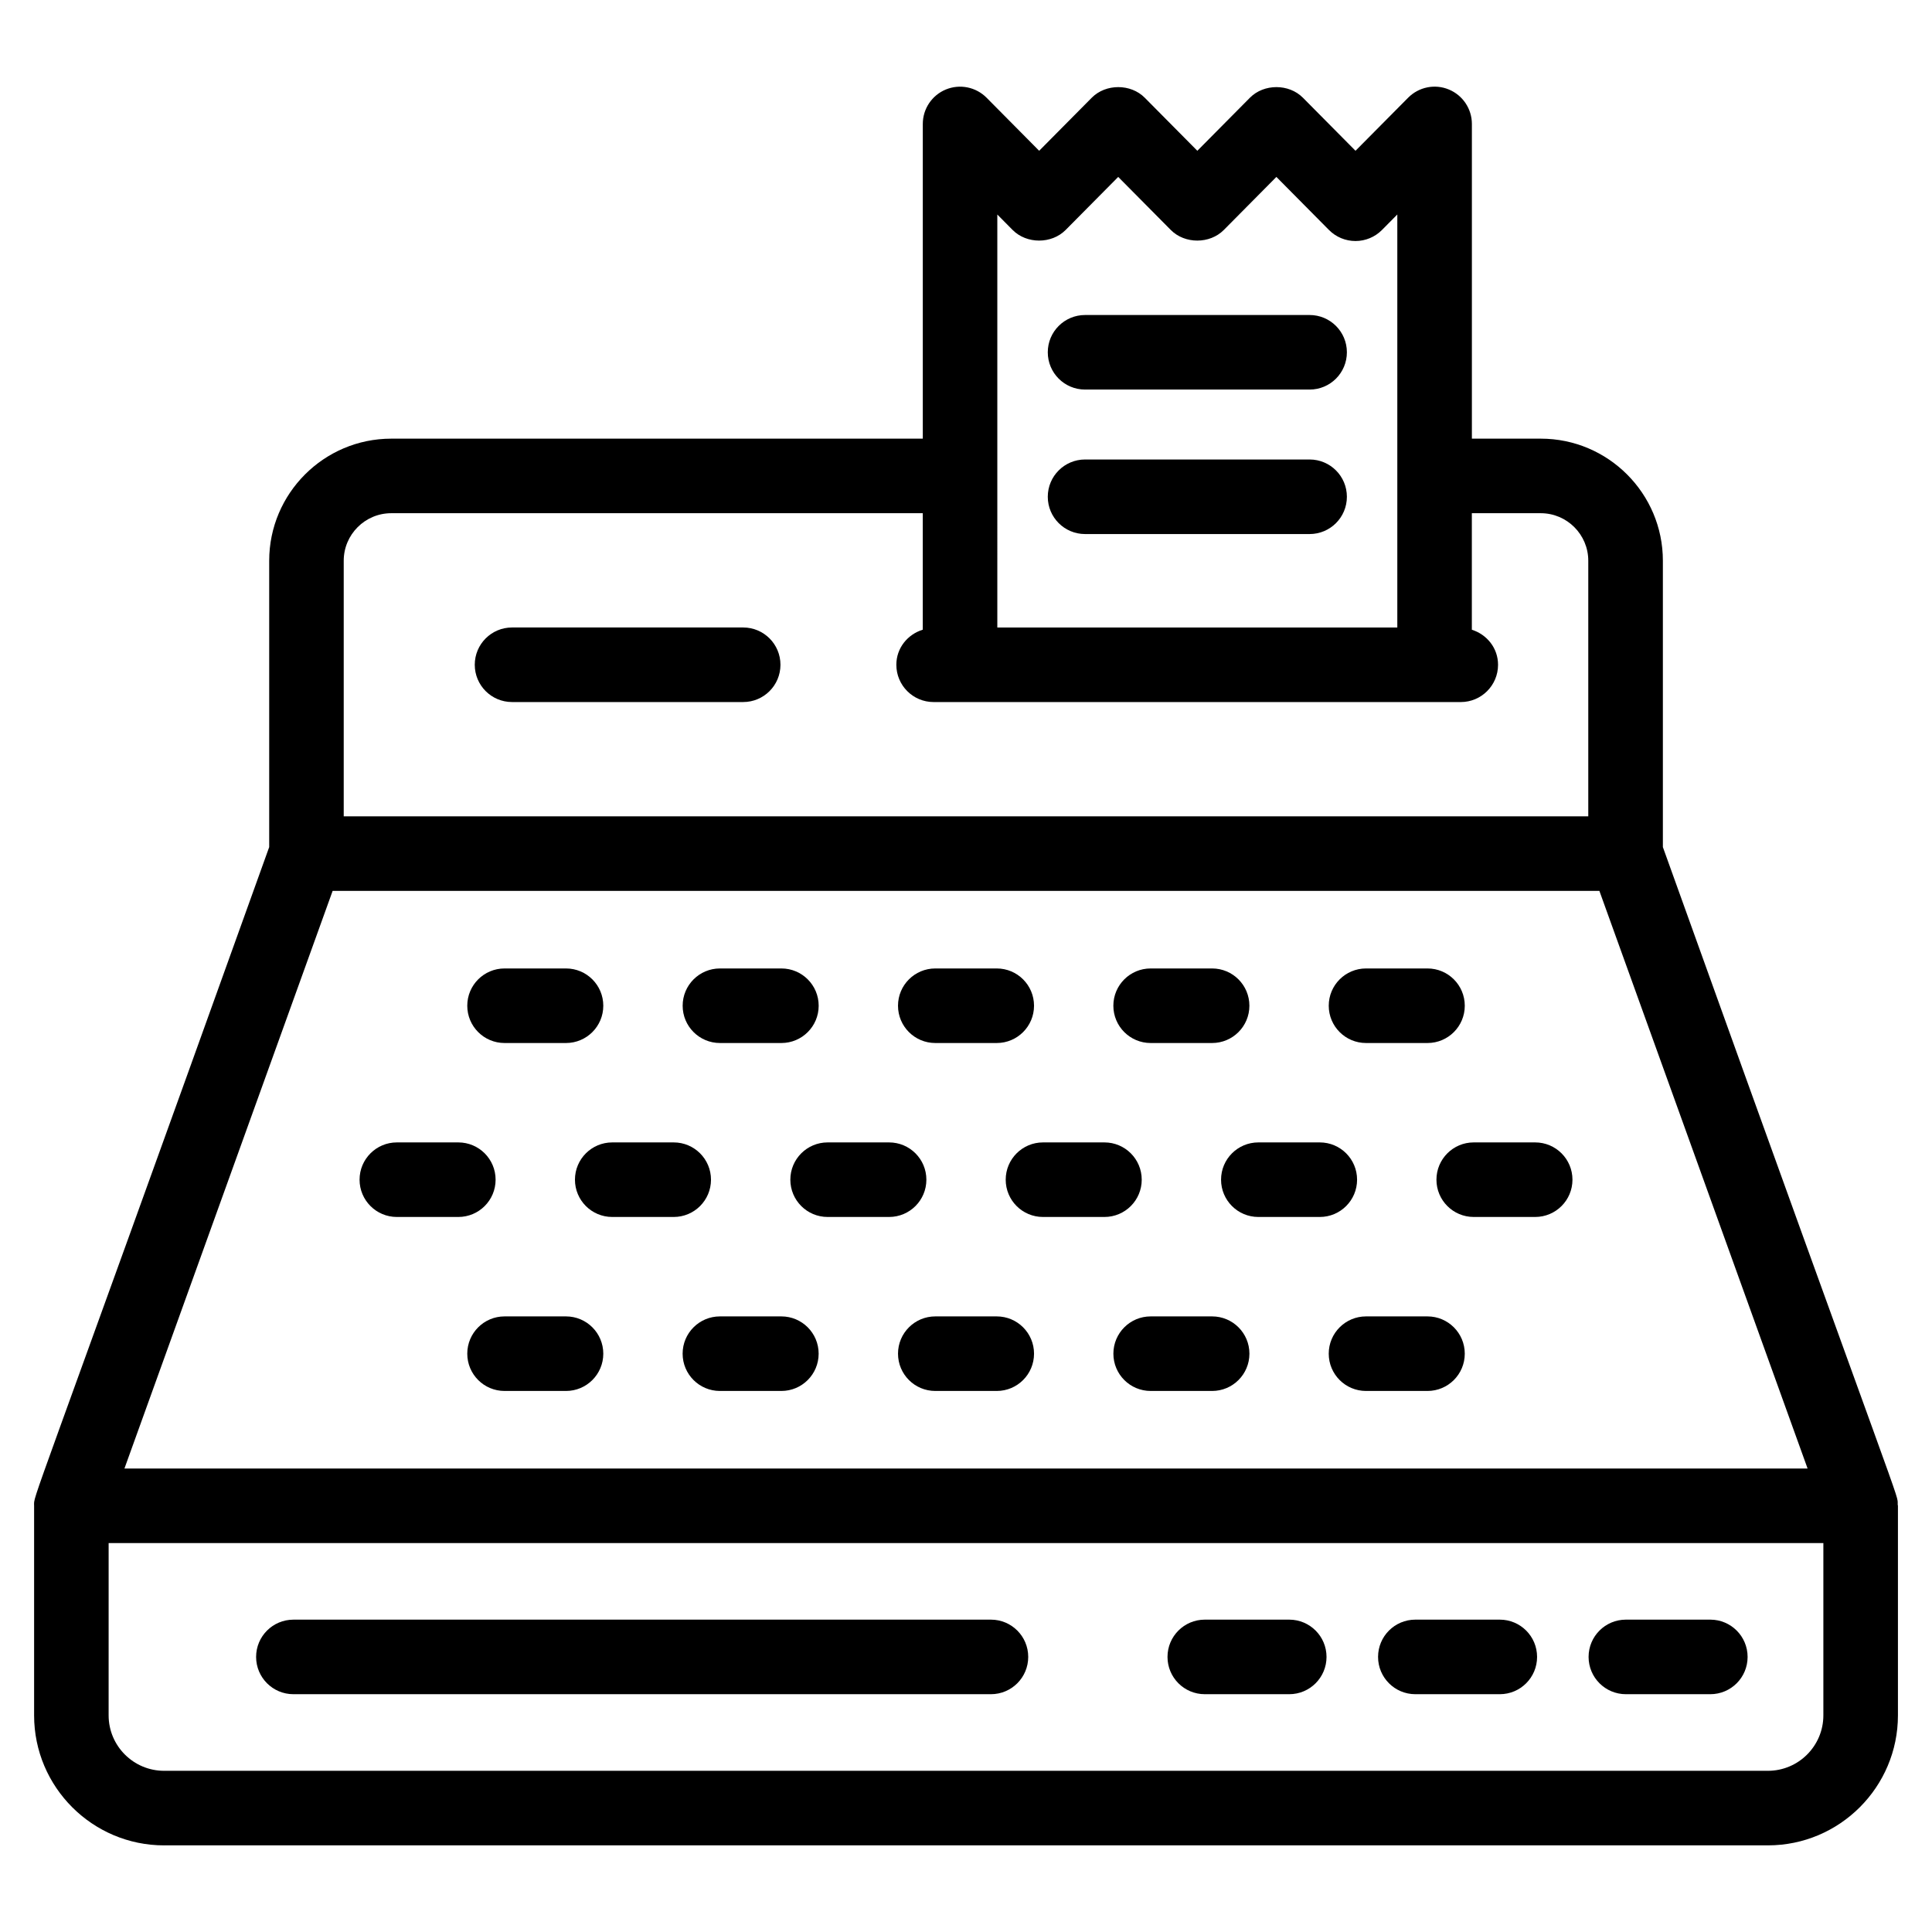 <?xml version="1.0" encoding="UTF-8"?>
<!-- Uploaded to: ICON Repo, www.svgrepo.com, Generator: ICON Repo Mixer Tools -->
<svg fill="#000000" width="800px" height="800px" version="1.1" viewBox="144 144 512 512" xmlns="http://www.w3.org/2000/svg">
 <g>
  <path d="m187.5 633.04h425.02c19 0 34.453-15.457 34.453-34.449v-55.539c0-0.113-0.059-0.203-0.062-0.316-0.105-3.367 3.316 8.309-62.23-174.25v-75.883c0-17.836-14.512-32.355-32.352-32.355h-18.262v-83.398c0-4.004-2.418-7.613-6.117-9.137-3.695-1.535-7.953-0.664-10.777 2.18l-13.949 14.066-13.941-14.066c-3.715-3.742-10.324-3.742-14.035 0l-13.941 14.066-13.941-14.066c-3.715-3.742-10.32-3.742-14.035 0l-13.941 14.066-13.941-14.066c-2.82-2.836-7.062-3.703-10.781-2.18-3.699 1.523-6.117 5.133-6.117 9.137v83.398h-140.86c-17.836 0-32.352 14.52-32.352 32.355v75.883c-64.887 180.7-62.301 171.3-62.301 174.57v55.539c0 18.996 15.461 34.449 34.461 34.449zm220.8-432.19 4.062 4.102c3.715 3.742 10.32 3.742 14.035 0l13.941-14.066 13.941 14.066c3.715 3.742 10.32 3.742 14.035 0l13.941-14.066 13.941 14.066c1.855 1.871 4.383 2.922 7.019 2.922 2.633 0 5.16-1.051 7.016-2.922l4.07-4.109v109.46h-106zm-173.21 91.754c0-6.945 5.648-12.598 12.594-12.598h140.86v30.871c-4.027 1.246-7.004 4.859-7.004 9.297 0 5.461 4.422 9.879 9.879 9.879-2.047 0.004 32.246 0.008 139.7 0 5.453 0 9.879-4.418 9.879-9.879 0-4.418-2.949-8.023-6.945-9.285v-30.883h18.262c6.945 0 12.594 5.652 12.594 12.598v67.73h-329.82zm-2.938 87.488h335.7l55.176 153.08h-446.05zm-59.363 172.84h454.42v45.66c0 8.102-6.594 14.691-14.699 14.691h-425.02c-8.109 0-14.703-6.59-14.703-14.691z"/>
  <path d="m221.75 592.98h184.86c5.453 0 9.879-4.418 9.879-9.879 0-5.461-4.422-9.879-9.879-9.879l-184.86 0.004c-5.453 0-9.879 4.418-9.879 9.879 0.004 5.457 4.426 9.875 9.879 9.875z"/>
  <path d="m574.87 592.98h22.383c5.457 0 9.879-4.418 9.879-9.879 0-5.461-4.422-9.879-9.879-9.879h-22.383c-5.453 0-9.879 4.418-9.879 9.879 0.004 5.461 4.426 9.879 9.879 9.879z"/>
  <path d="m519.08 592.98h22.383c5.453 0 9.879-4.418 9.879-9.879 0-5.461-4.422-9.879-9.879-9.879h-22.383c-5.457 0-9.879 4.418-9.879 9.879 0 5.461 4.426 9.879 9.879 9.879z"/>
  <path d="m463.28 592.98h22.383c5.453 0 9.879-4.418 9.879-9.879 0-5.461-4.422-9.879-9.879-9.879h-22.383c-5.453 0-9.879 4.418-9.879 9.879 0 5.461 4.422 9.879 9.879 9.879z"/>
  <path d="m340.95 310.29h-61.254c-5.457 0-9.879 4.418-9.879 9.879s4.422 9.879 9.879 9.879h61.254c5.457 0 9.879-4.418 9.879-9.879s-4.422-9.879-9.879-9.879z"/>
  <path d="m275.34 456.63c0-5.461-4.422-9.879-9.879-9.879h-16.293c-5.453 0-9.879 4.418-9.879 9.879 0 5.461 4.422 9.879 9.879 9.879h16.293c5.457 0 9.879-4.418 9.879-9.879z"/>
  <path d="m332.42 456.63c0-5.461-4.422-9.879-9.879-9.879h-16.293c-5.453 0-9.879 4.418-9.879 9.879 0 5.461 4.422 9.879 9.879 9.879h16.293c5.457 0 9.879-4.418 9.879-9.879z"/>
  <path d="m389.5 456.63c0-5.461-4.422-9.879-9.879-9.879h-16.293c-5.457 0-9.879 4.418-9.879 9.879 0 5.461 4.422 9.879 9.879 9.879h16.293c5.453 0 9.879-4.418 9.879-9.879z"/>
  <path d="m446.57 456.63c0-5.461-4.422-9.879-9.879-9.879h-16.289c-5.453 0-9.879 4.418-9.879 9.879 0 5.461 4.422 9.879 9.879 9.879h16.289c5.457 0 9.879-4.418 9.879-9.879z"/>
  <path d="m503.64 456.63c0-5.461-4.422-9.879-9.879-9.879h-16.289c-5.453 0-9.879 4.418-9.879 9.879 0 5.461 4.422 9.879 9.879 9.879h16.289c5.453 0 9.879-4.418 9.879-9.879z"/>
  <path d="m550.84 446.75h-16.289c-5.457 0-9.879 4.418-9.879 9.879 0 5.461 4.422 9.879 9.879 9.879h16.289c5.453 0 9.879-4.418 9.879-9.879 0-5.461-4.426-9.879-9.879-9.879z"/>
  <path d="m294 492.86h-16.289c-5.457 0-9.879 4.418-9.879 9.879s4.422 9.879 9.879 9.879h16.289c5.453 0 9.879-4.418 9.879-9.879-0.004-5.461-4.426-9.879-9.879-9.879z"/>
  <path d="m351.07 492.86h-16.289c-5.453 0-9.879 4.418-9.879 9.879s4.422 9.879 9.879 9.879h16.289c5.457 0 9.879-4.418 9.879-9.879s-4.422-9.879-9.879-9.879z"/>
  <path d="m408.15 492.86h-16.289c-5.453 0-9.879 4.418-9.879 9.879s4.422 9.879 9.879 9.879h16.289c5.453 0 9.879-4.418 9.879-9.879s-4.426-9.879-9.879-9.879z"/>
  <path d="m465.23 492.86h-16.293c-5.457 0-9.879 4.418-9.879 9.879s4.422 9.879 9.879 9.879h16.293c5.453 0 9.879-4.418 9.879-9.879s-4.426-9.879-9.879-9.879z"/>
  <path d="m522.3 492.86h-16.293c-5.453 0-9.879 4.418-9.879 9.879s4.422 9.879 9.879 9.879h16.293c5.457 0 9.879-4.418 9.879-9.879s-4.422-9.879-9.879-9.879z"/>
  <path d="m277.71 420.41h16.289c5.453 0 9.879-4.418 9.879-9.879 0-5.461-4.422-9.879-9.879-9.879h-16.289c-5.457 0-9.879 4.418-9.879 9.879 0 5.461 4.422 9.879 9.879 9.879z"/>
  <path d="m334.79 420.41h16.289c5.457 0 9.879-4.418 9.879-9.879 0-5.461-4.422-9.879-9.879-9.879h-16.289c-5.453 0-9.879 4.418-9.879 9.879 0 5.461 4.426 9.879 9.879 9.879z"/>
  <path d="m391.86 420.41h16.289c5.453 0 9.879-4.418 9.879-9.879 0-5.461-4.422-9.879-9.879-9.879h-16.289c-5.453 0-9.879 4.418-9.879 9.879 0 5.461 4.422 9.879 9.879 9.879z"/>
  <path d="m448.93 420.41h16.293c5.453 0 9.879-4.418 9.879-9.879 0-5.461-4.422-9.879-9.879-9.879h-16.293c-5.457 0-9.879 4.418-9.879 9.879 0.004 5.461 4.426 9.879 9.879 9.879z"/>
  <path d="m506.01 420.41h16.293c5.457 0 9.879-4.418 9.879-9.879 0-5.461-4.422-9.879-9.879-9.879h-16.293c-5.453 0-9.879 4.418-9.879 9.879 0 5.461 4.426 9.879 9.879 9.879z"/>
  <path d="m491.06 227.48h-59.508c-5.453 0-9.879 4.418-9.879 9.879 0 5.461 4.422 9.879 9.879 9.879h59.508c5.457 0 9.879-4.418 9.879-9.879 0-5.461-4.422-9.879-9.879-9.879z"/>
  <path d="m491.06 265.77h-59.508c-5.453 0-9.879 4.418-9.879 9.879 0 5.461 4.422 9.879 9.879 9.879h59.508c5.457 0 9.879-4.418 9.879-9.879 0-5.461-4.422-9.879-9.879-9.879z"/>
 </g>
</svg>